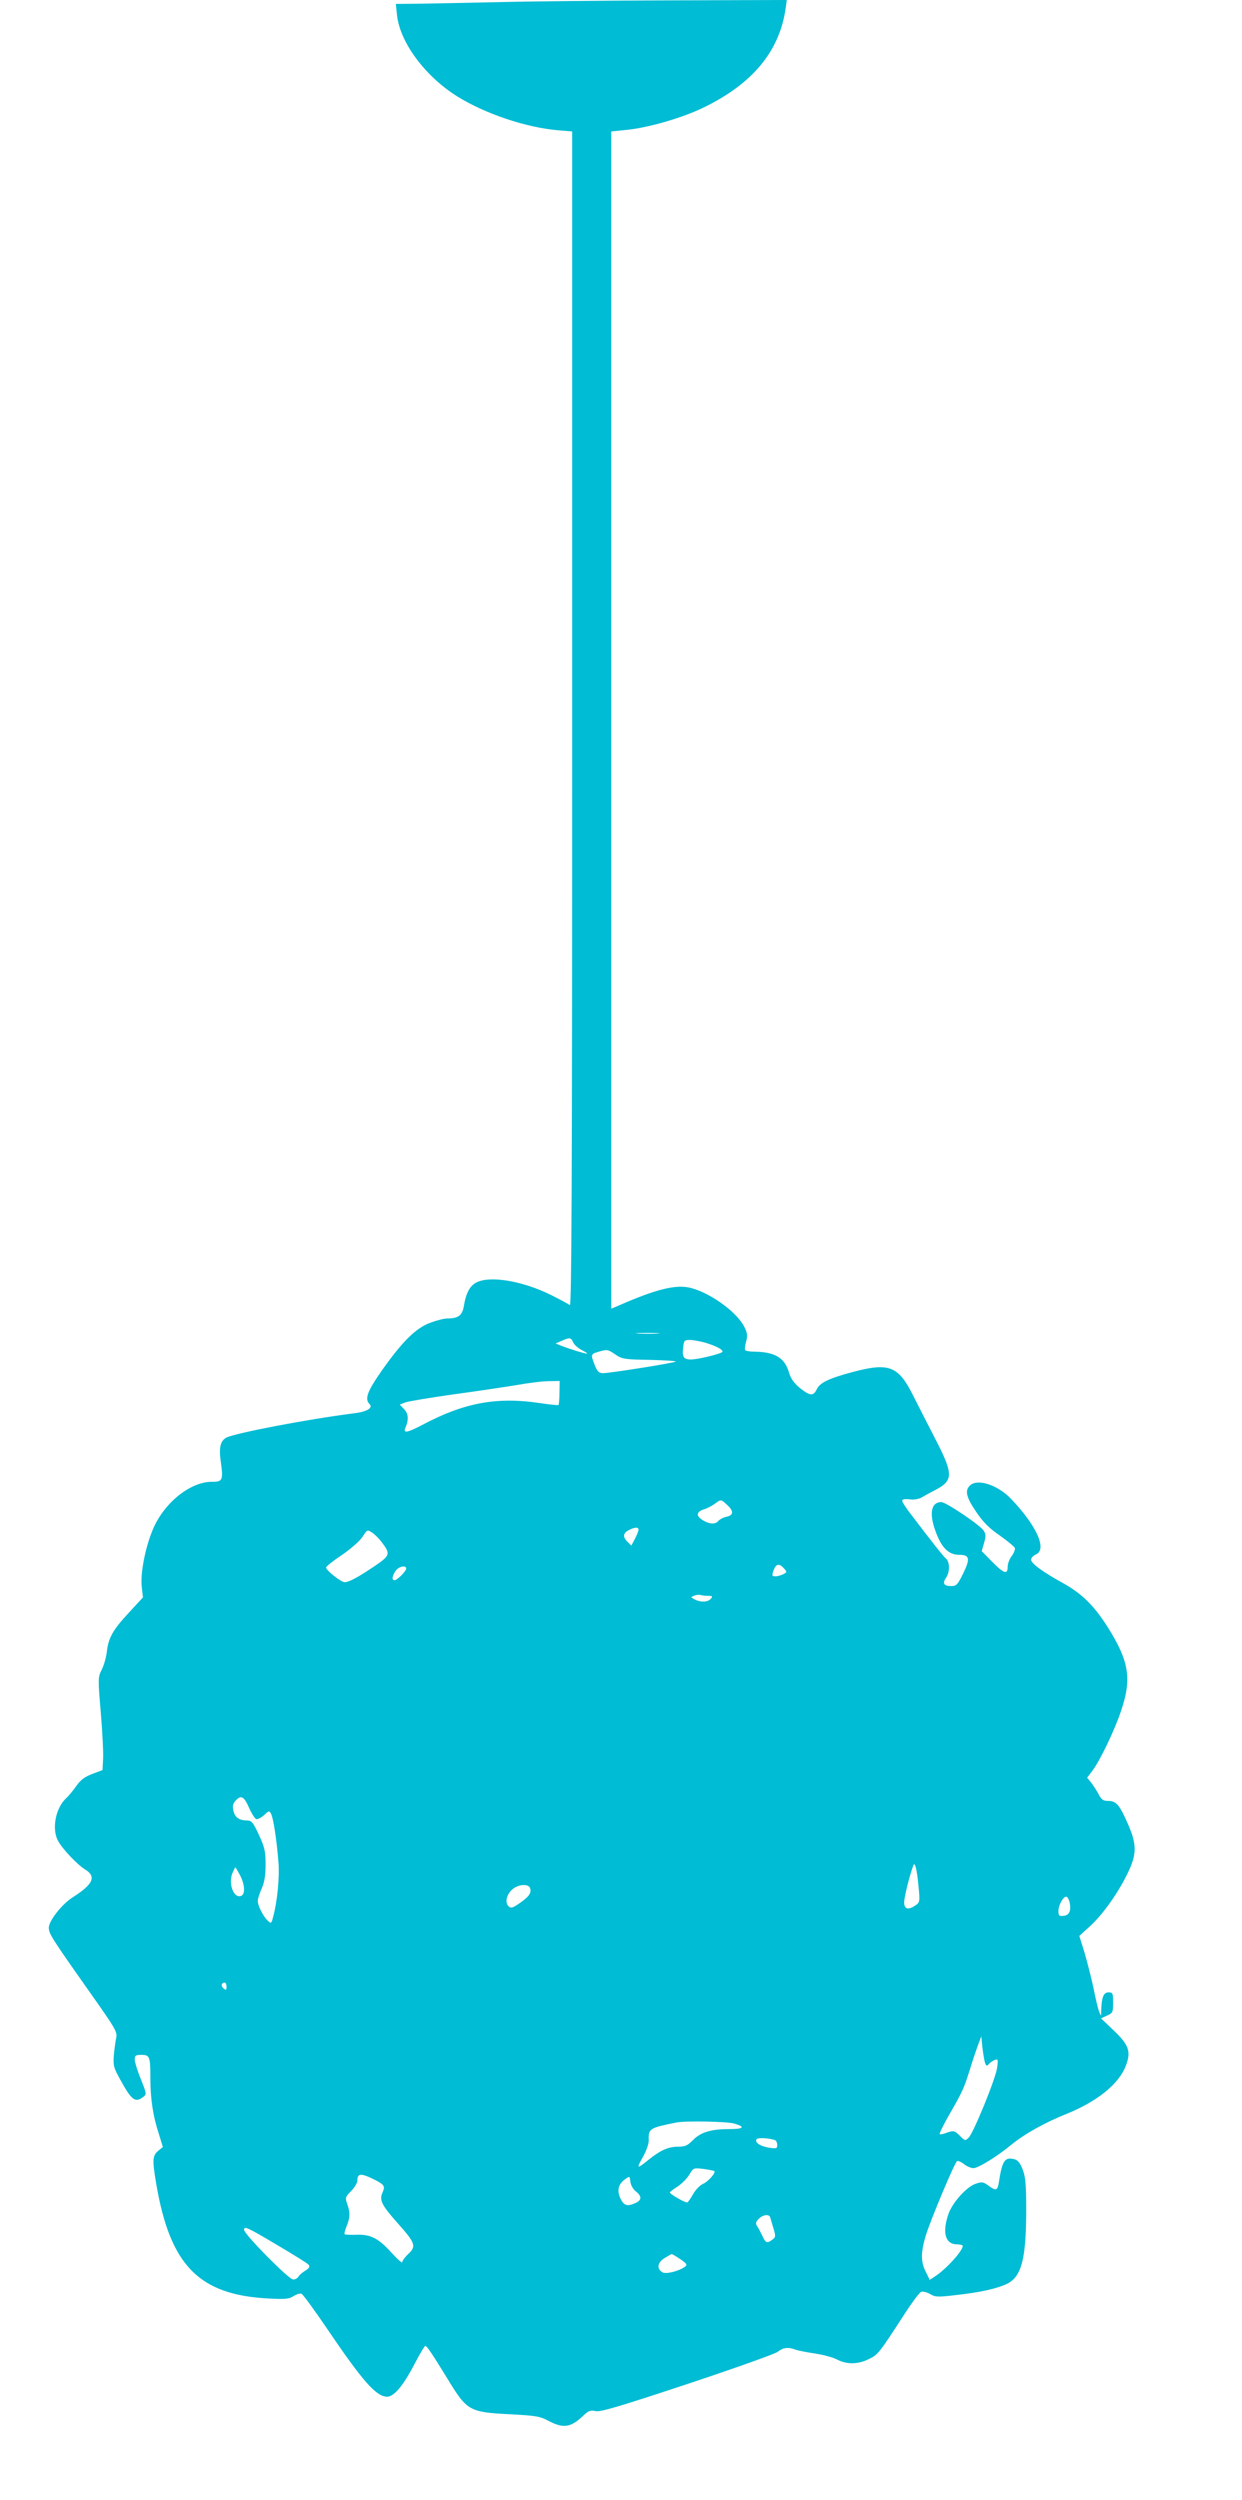 <?xml version="1.0" standalone="no"?>
<!DOCTYPE svg PUBLIC "-//W3C//DTD SVG 20010904//EN"
 "http://www.w3.org/TR/2001/REC-SVG-20010904/DTD/svg10.dtd">
<svg version="1.0" xmlns="http://www.w3.org/2000/svg"
 width="636pt" height="1280pt" viewBox="0 0 636 1280"
 preserveAspectRatio="xMidYMid meet">
<g transform="translate(0,1280) scale(0.1,-0.1)"
fill="#00bcd4" stroke="none">
<path d="M2550 12789 c-151 -3 -331 -7 -399 -8 l-124 -1 6 -57 c15 -140 143
-313 309 -417 144 -89 352 -159 516 -173 l72 -6 0 -3010 c0 -2406 -3 -3007
-12 -2999 -7 6 -50 29 -96 52 -145 72 -313 101 -383 64 -33 -17 -53 -54 -64
-122 -8 -47 -29 -62 -85 -62 -16 0 -55 -10 -87 -22 -73 -27 -141 -94 -246
-242 -77 -110 -91 -148 -64 -175 18 -19 -14 -38 -76 -46 -240 -30 -614 -102
-658 -125 -31 -17 -39 -51 -28 -126 13 -91 8 -101 -44 -100 -112 1 -248 -108
-305 -246 -39 -94 -64 -224 -56 -293 l6 -53 -71 -77 c-83 -89 -106 -130 -114
-202 -3 -28 -15 -69 -26 -91 -19 -38 -20 -43 -5 -217 8 -98 14 -205 12 -237
l-3 -60 -53 -20 c-39 -15 -59 -30 -81 -61 -16 -23 -39 -51 -51 -62 -54 -48
-76 -155 -44 -217 21 -41 98 -123 140 -149 59 -36 41 -76 -63 -142 -56 -35
-123 -121 -123 -156 0 -31 15 -54 209 -329 132 -187 143 -205 136 -235 -4 -18
-9 -58 -12 -89 -4 -53 -1 -64 33 -125 58 -106 76 -120 118 -88 17 13 17 17
-13 91 -17 42 -31 87 -31 100 0 21 5 24 34 24 43 0 46 -9 46 -118 0 -105 13
-194 43 -285 l21 -69 -20 -16 c-34 -27 -35 -47 -14 -172 71 -417 218 -568 571
-587 90 -5 110 -3 132 12 15 9 33 15 41 12 7 -3 66 -83 131 -179 185 -273 252
-348 308 -348 35 0 83 58 140 168 26 50 51 92 55 92 8 0 33 -37 114 -169 100
-164 110 -170 320 -181 131 -7 153 -10 197 -34 77 -40 114 -34 178 27 26 25
37 29 64 23 25 -5 125 25 469 139 241 80 449 154 463 165 28 22 53 25 90 11
14 -5 59 -14 101 -20 41 -6 92 -20 113 -31 49 -26 108 -25 163 3 47 23 50 27
185 235 37 57 74 106 82 109 8 3 29 -2 45 -11 26 -16 39 -17 131 -6 128 14
216 34 266 59 72 37 95 127 96 366 0 141 -3 178 -18 218 -14 35 -25 49 -44 53
-48 12 -61 -8 -78 -118 -7 -44 -15 -46 -54 -17 -26 19 -33 20 -65 9 -46 -15
-120 -97 -140 -157 -32 -94 -15 -153 45 -153 16 0 29 -4 29 -8 0 -26 -88 -122
-142 -156 l-27 -18 -20 41 c-27 51 -26 101 0 187 26 83 147 372 160 380 5 3
21 -4 35 -15 15 -12 37 -21 49 -21 24 0 123 61 194 120 67 55 173 114 283 158
156 63 268 153 303 246 28 72 16 107 -62 181 l-65 62 31 14 c29 13 31 17 31
66 0 49 -2 53 -24 53 -25 0 -35 -26 -37 -94 0 -31 0 -31 -10 -6 -6 14 -19 68
-29 120 -11 52 -32 134 -46 182 l-27 87 55 50 c66 60 145 172 193 272 47 97
47 147 0 253 -42 96 -59 116 -100 116 -25 0 -34 6 -48 32 -9 18 -27 45 -38 60
l-22 27 25 33 c40 52 116 210 149 310 55 162 41 252 -65 422 -71 113 -132 174
-227 228 -109 60 -169 104 -169 123 0 9 11 21 25 27 58 26 4 147 -129 286 -69
71 -172 104 -210 66 -26 -26 -18 -59 32 -133 35 -52 66 -84 120 -121 40 -28
76 -58 79 -65 2 -8 -5 -26 -16 -41 -12 -15 -21 -40 -21 -55 0 -42 -19 -36 -80
26 l-53 54 12 41 c10 35 10 45 -2 64 -19 29 -193 146 -217 146 -49 0 -62 -52
-34 -136 32 -95 69 -134 126 -134 54 0 57 -20 20 -96 -28 -57 -35 -64 -61 -64
-38 0 -46 14 -27 42 21 29 20 82 0 99 -9 7 -41 46 -72 87 -32 40 -78 101 -104
135 -27 34 -48 67 -48 74 0 7 13 10 38 7 22 -3 47 1 62 10 14 8 41 23 60 33
104 52 105 81 8 269 -39 76 -92 179 -117 229 -73 143 -122 160 -308 110 -119
-32 -165 -54 -181 -88 -17 -36 -35 -34 -87 8 -30 25 -46 48 -55 79 -21 74 -72
105 -177 106 -23 0 -44 4 -47 8 -3 5 -1 25 5 45 8 30 6 43 -10 75 -41 80 -187
182 -286 201 -73 14 -175 -13 -357 -93 l-38 -16 0 3013 0 3014 69 7 c115 10
295 62 405 116 253 123 390 291 420 513 l5 37 -602 -2 c-331 -1 -726 -5 -877
-9z m818 -6816 c-26 -2 -71 -2 -100 0 -29 2 -8 3 47 3 55 0 79 -1 53 -3z
m-433 -45 c6 -13 26 -31 45 -40 19 -10 31 -18 25 -18 -12 0 -89 24 -130 40
l-30 12 30 13 c42 19 49 18 60 -7z m677 -2 c57 -18 88 -34 88 -46 0 -9 -124
-40 -162 -40 -37 0 -45 12 -40 58 4 40 6 42 36 42 17 0 52 -7 78 -14z m-460
-61 c34 -23 46 -25 180 -27 78 -2 136 -6 128 -9 -21 -9 -339 -59 -371 -59 -22
0 -30 8 -43 40 -22 55 -21 58 17 69 47 14 49 13 89 -14z m-287 -195 c0 -32 -3
-61 -5 -63 -3 -2 -43 2 -90 9 -221 34 -388 4 -596 -105 -85 -45 -110 -51 -99
-23 19 43 17 73 -5 97 l-23 24 28 11 c16 6 125 24 244 41 119 16 266 38 326
48 61 11 135 20 165 20 l56 1 -1 -60z m859 -575 c34 -31 33 -52 -3 -60 -16 -3
-35 -13 -42 -21 -15 -19 -45 -18 -80 3 -36 22 -34 43 6 56 17 5 41 18 55 28
32 24 32 24 64 -6z m-454 -127 c-1 -7 -9 -28 -19 -47 l-18 -34 -21 21 c-25 25
-21 45 11 60 30 15 47 14 47 0z m-1317 -61 c48 -63 46 -70 -35 -125 -86 -58
-131 -82 -153 -82 -19 0 -95 60 -95 75 0 6 37 35 82 65 46 32 91 71 105 93 23
36 24 37 48 21 13 -8 35 -30 48 -47z m2061 -136 c17 -19 17 -20 -3 -30 -11 -6
-29 -11 -40 -11 -18 0 -19 3 -10 30 13 35 29 38 53 11z m-1934 -1 c0 -14 -46
-60 -60 -60 -15 0 -12 22 6 48 15 22 54 31 54 12z m1547 -140 c21 0 24 -2 13
-15 -15 -18 -53 -19 -83 -3 -21 11 -21 11 -2 19 11 4 26 6 33 3 8 -2 25 -4 39
-4z m-2352 -1084 c13 -30 30 -56 37 -59 7 -2 25 7 40 20 25 24 27 24 36 7 12
-22 29 -135 38 -249 6 -78 -6 -200 -27 -277 -9 -37 -11 -37 -28 -21 -24 23
-51 77 -51 101 0 11 9 39 20 63 14 32 20 66 20 122 0 68 -4 88 -34 153 -30 65
-38 74 -61 74 -40 0 -63 16 -70 51 -5 22 -2 36 11 50 28 31 43 23 69 -35z
m3429 -408 c7 -72 6 -77 -15 -92 -38 -26 -59 -21 -59 15 0 27 28 139 47 189 8
22 19 -22 27 -112z m-3475 62 c25 -48 28 -98 6 -106 -38 -15 -67 62 -45 116 7
17 14 30 15 30 2 0 12 -18 24 -40z m1485 -65 c9 -25 -4 -44 -51 -77 -39 -27
-47 -29 -60 -16 -19 20 -8 63 24 88 30 24 78 26 87 5z m2762 -69 c11 -45 1
-71 -28 -74 -25 -3 -28 0 -28 25 0 29 24 73 40 73 5 0 12 -11 16 -24z m-4316
-437 c0 -18 -2 -19 -15 -9 -15 12 -12 30 6 30 5 0 9 -10 9 -21z m3885 -392 c6
-15 9 -15 19 -4 6 8 20 17 30 21 17 6 18 3 12 -40 -7 -55 -120 -331 -145 -357
-18 -18 -19 -18 -44 7 -29 29 -34 30 -73 16 -15 -6 -29 -8 -32 -6 -3 3 18 45
45 93 72 125 78 139 108 233 14 47 34 105 43 130 l17 45 6 -60 c4 -33 10 -68
14 -78z m-1284 -309 c58 -17 47 -28 -27 -28 -93 0 -146 -16 -185 -56 -28 -28
-40 -34 -76 -34 -49 0 -89 -17 -148 -64 -64 -52 -68 -51 -34 9 18 32 32 70 31
88 -2 60 4 63 143 91 47 9 261 5 296 -6z m207 -84 c6 -2 12 -13 12 -25 0 -19
-4 -20 -42 -14 -46 7 -74 27 -64 43 6 9 58 7 94 -4z m-310 -159 c9 -8 -32 -54
-57 -65 -15 -6 -38 -29 -50 -50 -12 -22 -26 -42 -31 -45 -8 -5 -90 42 -90 51
0 2 18 16 40 30 21 14 49 42 60 61 21 35 21 35 73 29 28 -4 53 -9 55 -11z
m-1736 -46 c46 -24 51 -32 37 -63 -18 -39 -5 -65 76 -156 92 -103 98 -120 56
-159 -17 -16 -31 -35 -31 -42 0 -7 -25 15 -55 48 -67 74 -107 95 -180 92 -30
-1 -57 0 -60 3 -3 3 2 21 10 41 18 44 19 70 3 114 -11 31 -10 35 20 66 18 18
32 42 32 53 0 39 18 40 92 3z m1334 -58 c31 -24 31 -45 -1 -59 -43 -20 -60
-14 -78 23 -19 41 -11 74 25 99 22 16 23 16 26 -13 2 -18 14 -39 28 -50z m688
-133 c2 -7 10 -33 17 -57 12 -40 11 -45 -6 -57 -27 -20 -34 -18 -51 19 -8 17
-20 40 -26 49 -10 14 -9 21 6 37 21 23 55 28 60 9z m-2517 -146 c78 -46 147
-89 153 -96 8 -10 4 -18 -17 -31 -16 -10 -32 -24 -36 -32 -4 -7 -16 -13 -26
-13 -22 0 -251 232 -251 254 0 21 12 16 177 -82z m2057 -68 c34 -24 37 -28 23
-39 -32 -23 -98 -39 -115 -28 -30 18 -26 49 10 72 18 11 35 21 38 21 3 0 23
-12 44 -26z"/>
</g>
</svg>
